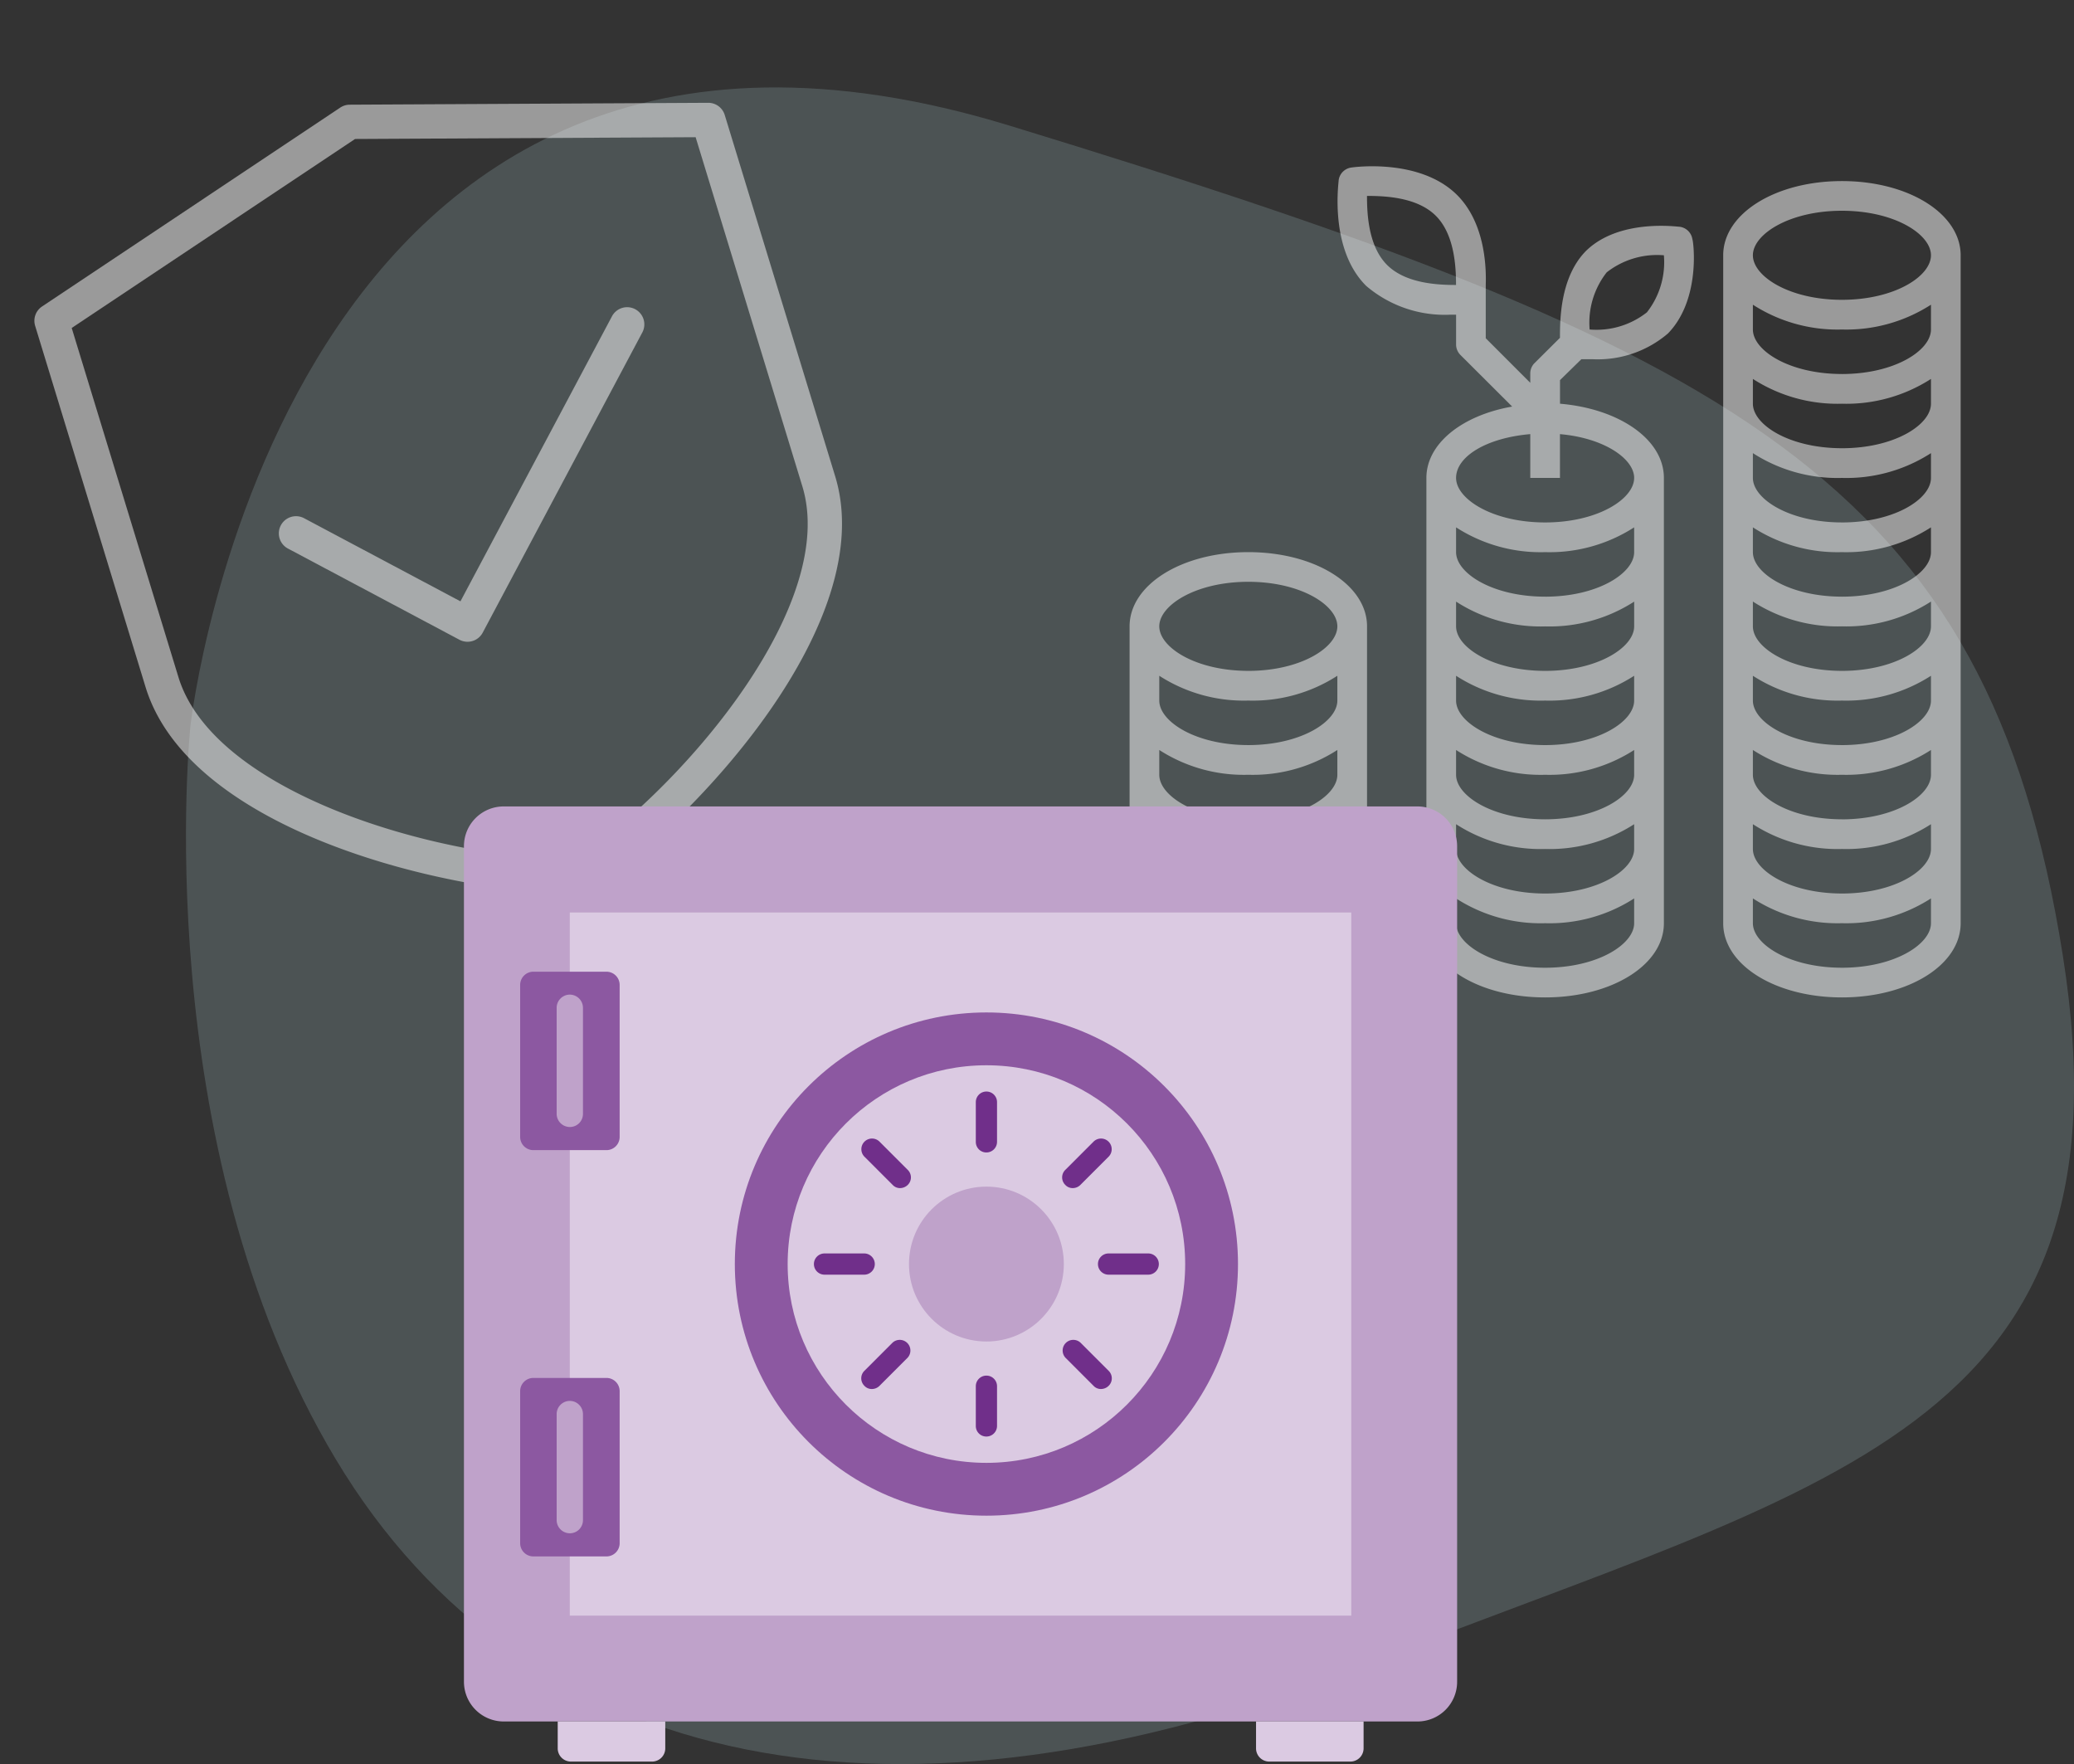 <svg xmlns="http://www.w3.org/2000/svg" width="196.296" height="166.937" viewBox="0 0 196.296 166.937">
  <rect x="0" y="0" width="196.296" height="166.937" fill="#333333" stroke="none"/>
  <g id="Groupe_15" data-name="Groupe 15" transform="translate(-587.089 -1076.727)">
    <path id="Tracé_22" data-name="Tracé 22" d="M237.062,2338.326s8.687-77.81,77.5-56.766,92.608,33.567,99.712,78.57-22.408,49.921-66.312,67.181-79.22,10.368-97.162-19.566S237.062,2338.326,237.062,2338.326Z" transform="translate(368.057 -1192.949)" fill="rgba(202,243,248,0.17)"/>
    <g id="icon-bilinvest-high" transform="translate(694 1092.457)" opacity="0.504">
      <rect id="Rectangle_16" data-name="Rectangle 16" width="77" height="78" transform="translate(0 0.543)" fill="none"/>
      <path id="Tracé_2" data-name="Tracé 2" d="M11.237,26C4.93,26,0,29.09,0,33.023V61.114c0,3.947,4.93,7.023,11.237,7.023s11.237-3.076,11.237-7.023V33.023C22.473,29.09,17.543,26,11.237,26Zm0,39.328c-4.972,0-8.427-2.219-8.427-4.214V58.769a14.748,14.748,0,0,0,8.427,2.346,14.748,14.748,0,0,0,8.427-2.346v2.346C19.664,63.109,16.209,65.328,11.237,65.328Zm0-7.023c-4.972,0-8.427-2.219-8.427-4.214V51.746a14.748,14.748,0,0,0,8.427,2.346,14.748,14.748,0,0,0,8.427-2.346v2.346C19.664,56.086,16.209,58.305,11.237,58.305Zm0-7.023c-4.972,0-8.427-2.219-8.427-4.214V44.723a14.748,14.748,0,0,0,8.427,2.346,14.748,14.748,0,0,0,8.427-2.346v2.346C19.664,49.063,16.209,51.282,11.237,51.282Zm0-7.023c-4.972,0-8.427-2.219-8.427-4.214V37.7a14.748,14.748,0,0,0,8.427,2.346A14.748,14.748,0,0,0,19.664,37.7v2.346C19.664,42.04,16.209,44.259,11.237,44.259Zm0-7.023c-4.972,0-8.427-2.219-8.427-4.214s3.455-4.214,8.427-4.214,8.427,2.219,8.427,4.214S16.209,37.237,11.237,37.237Z" transform="translate(0 10.519)" fill="#fff"/>
      <path id="Tracé_3" data-name="Tracé 3" d="M51.237,1C44.93,1,40,4.09,40,8.023V71.229c0,3.947,4.93,7.023,11.237,7.023s11.237-3.076,11.237-7.023V8.023C62.473,4.09,57.543,1,51.237,1Zm0,2.809c4.972,0,8.427,2.219,8.427,4.214s-3.455,4.214-8.427,4.214-8.427-2.219-8.427-4.214S46.264,3.809,51.237,3.809Zm0,71.633c-4.972,0-8.427-2.219-8.427-4.214V68.883a14.776,14.776,0,0,0,8.427,2.346,14.776,14.776,0,0,0,8.427-2.346v2.346C59.664,73.223,56.209,75.443,51.237,75.443Zm0-7.023c-4.972,0-8.427-2.219-8.427-4.214V61.86a14.776,14.776,0,0,0,8.427,2.346,14.776,14.776,0,0,0,8.427-2.346v2.346C59.664,66.2,56.209,68.42,51.237,68.42Zm0-7.023c-4.972,0-8.427-2.219-8.427-4.214V54.837a14.776,14.776,0,0,0,8.427,2.346,14.776,14.776,0,0,0,8.427-2.346v2.346C59.664,59.178,56.209,61.4,51.237,61.4Zm0-7.023c-4.972,0-8.427-2.219-8.427-4.214V47.815a14.776,14.776,0,0,0,8.427,2.346,14.776,14.776,0,0,0,8.427-2.346V50.16C59.664,52.155,56.209,54.374,51.237,54.374Zm0-7.023c-4.972,0-8.427-2.219-8.427-4.214V40.792a14.776,14.776,0,0,0,8.427,2.346,14.776,14.776,0,0,0,8.427-2.346v2.346C59.664,45.132,56.209,47.351,51.237,47.351Zm0-7.023c-4.972,0-8.427-2.219-8.427-4.214V33.769a14.776,14.776,0,0,0,8.427,2.346,14.776,14.776,0,0,0,8.427-2.346v2.346C59.664,38.109,56.209,40.328,51.237,40.328Zm0-7.023c-4.972,0-8.427-2.219-8.427-4.214V26.746a14.776,14.776,0,0,0,8.427,2.346,14.776,14.776,0,0,0,8.427-2.346v2.346C59.664,31.086,56.209,33.305,51.237,33.305Zm0-7.023c-4.972,0-8.427-2.219-8.427-4.214V19.723a14.776,14.776,0,0,0,8.427,2.346,14.776,14.776,0,0,0,8.427-2.346v2.346C59.664,24.063,56.209,26.282,51.237,26.282Zm0-7.023c-4.972,0-8.427-2.219-8.427-4.214V12.7a14.776,14.776,0,0,0,8.427,2.346A14.776,14.776,0,0,0,59.664,12.7v2.346C59.664,17.04,56.209,19.259,51.237,19.259Z" transform="translate(16.183 0.405)" fill="#fff"/>
      <path id="Tracé_4" data-name="Tracé 4" d="M46.412,5.729c-.239,0-5.787-.8-8.919,2.318-2.43,2.5-2.43,6.545-2.43,8.189l-2.444,2.43a1.4,1.4,0,0,0-.365,1v.829L28.04,16.278V11.235h0c.07-2.121-.211-6.012-2.711-8.512C21.818-.774,15.567.083,15.3.125a1.4,1.4,0,0,0-1.18,1.18c0,.267-.913,6.517,2.6,10.015a11.447,11.447,0,0,0,8.02,2.725h.492v2.809a1.4,1.4,0,0,0,.407,1l4.9,4.888c-4.733.829-8.118,3.5-8.118,6.756V71.632c0,3.947,4.93,7.023,11.237,7.023S44.9,75.579,44.9,71.632V29.495c0-3.638-4.214-6.545-9.832-7.023V20.239l2.023-1.98h1.039a10.211,10.211,0,0,0,7.149-2.43c3.118-3.188,2.43-8.68,2.318-8.919A1.4,1.4,0,0,0,46.412,5.729ZM18.7,9.339c-1.784-1.784-1.9-4.874-1.9-6.531,1.657,0,4.733.1,6.517,1.882s1.91,4.888,1.91,6.545C23.574,11.235,20.484,11.123,18.7,9.339ZM33.658,75.846c-4.972,0-8.427-2.219-8.427-4.214V69.287a14.748,14.748,0,0,0,8.427,2.346,14.776,14.776,0,0,0,8.427-2.346v2.346C42.086,73.627,38.631,75.846,33.658,75.846Zm0-7.023c-4.972,0-8.427-2.219-8.427-4.214V62.264a14.748,14.748,0,0,0,8.427,2.346,14.776,14.776,0,0,0,8.427-2.346v2.346C42.086,66.6,38.631,68.823,33.658,68.823Zm0-7.023c-4.972,0-8.427-2.219-8.427-4.214V55.241a14.748,14.748,0,0,0,8.427,2.346,14.776,14.776,0,0,0,8.427-2.346v2.346C42.086,59.581,38.631,61.8,33.658,61.8Zm0-7.023c-4.972,0-8.427-2.219-8.427-4.214V48.218a14.748,14.748,0,0,0,8.427,2.346,14.776,14.776,0,0,0,8.427-2.346v2.346C42.086,52.558,38.631,54.777,33.658,54.777Zm0-7.023c-4.972,0-8.427-2.219-8.427-4.214V41.2a14.748,14.748,0,0,0,8.427,2.346A14.776,14.776,0,0,0,42.086,41.2v2.346C42.086,45.535,38.631,47.754,33.658,47.754Zm0-7.023c-4.972,0-8.427-2.219-8.427-4.214V34.172a14.748,14.748,0,0,0,8.427,2.346,14.776,14.776,0,0,0,8.427-2.346v2.346C42.086,38.512,38.631,40.732,33.658,40.732Zm8.427-11.237c0,1.994-3.455,4.214-8.427,4.214s-8.427-2.219-8.427-4.214,2.809-3.778,7.023-4.144v4.144h2.809V25.351C39.277,25.717,42.086,27.7,42.086,29.495ZM43.28,13.834a7.711,7.711,0,0,1-5.408,1.615,7.711,7.711,0,0,1,1.615-5.408A7.739,7.739,0,0,1,44.9,8.426a7.683,7.683,0,0,1-1.615,5.408Z" transform="translate(5.67 0.002)" fill="#fff"/>
    </g>
    <g id="icon-bilinvest-defensive" transform="translate(587.088 1096.679) rotate(-17)" opacity="0.505">
      <path id="Tracé_5" data-name="Tracé 5" d="M176.954,171.155a1.625,1.625,0,0,0-2.3,0l-21.6,21.6-11.852-11.849a1.626,1.626,0,1,0-2.3,2.3l13,13a1.629,1.629,0,0,0,2.3,0l22.75-22.748A1.625,1.625,0,0,0,176.954,171.155Z" transform="translate(-122.182 -144.675)" fill="#fff"/>
      <path id="Tracé_6" data-name="Tracé 6" d="M99.09,9.821,66.59.071a1.629,1.629,0,0,0-.932,0l-32.5,9.75A1.624,1.624,0,0,0,32,11.378V47.127c0,14.372,21.912,27.154,33.644,30.8a1.654,1.654,0,0,0,.961,0c11.731-3.656,33.644-16.432,33.644-30.8V11.378A1.625,1.625,0,0,0,99.09,9.821ZM97,47.127c0,11.411-18.079,23.411-30.876,27.547C53.328,70.538,35.25,58.538,35.25,47.127V12.586L66.125,3.323,97,12.586Z" transform="translate(-32 0)" fill="#fff"/>
    </g>
    <g id="strongbox" transform="translate(631 1144.041)">
      <path id="Tracé_7" data-name="Tracé 7" d="M90.246,95.592H3.754A3.762,3.762,0,0,1,0,91.837V12.754A3.762,3.762,0,0,1,3.754,9H90.246A3.762,3.762,0,0,1,94,12.754V91.817A3.753,3.753,0,0,1,90.246,95.592Z" fill="#bfa2ca"/>
      <rect id="Rectangle_17" data-name="Rectangle 17" width="73.963" height="66.535" transform="translate(10.018 19.038)" fill="#dbcae2"/>
      <g id="Groupe_1" data-name="Groupe 1" transform="translate(5.32 24.64)">
        <path id="Tracé_8" data-name="Tracé 8" d="M34.671,103.785H27.745A1.251,1.251,0,0,1,26.5,102.54v-14.4A1.251,1.251,0,0,1,27.745,86.9h6.927a1.251,1.251,0,0,1,1.245,1.245v14.4A1.251,1.251,0,0,1,34.671,103.785Z" transform="translate(-26.5 -86.9)" fill="#8c58a1"/>
        <path id="Tracé_9" data-name="Tracé 9" d="M34.671,295.285H27.745A1.251,1.251,0,0,1,26.5,294.04v-14.4a1.251,1.251,0,0,1,1.245-1.245h6.927a1.251,1.251,0,0,1,1.245,1.245v14.4A1.251,1.251,0,0,1,34.671,295.285Z" transform="translate(-26.5 -239.953)" fill="#8c58a1"/>
        <path id="Tracé_10" data-name="Tracé 10" d="M44.1,440.3H54.3v2.55a1.251,1.251,0,0,1-1.245,1.245H45.365a1.251,1.251,0,0,1-1.245-1.245V440.3Z" transform="translate(-40.566 -369.348)" fill="#dbcae2"/>
        <path id="Tracé_11" data-name="Tracé 11" d="M373.3,440.3h10.2v2.55a1.251,1.251,0,0,1-1.245,1.245h-7.689a1.251,1.251,0,0,1-1.245-1.245V440.3Z" transform="translate(-303.673 -369.348)" fill="#dbcae2"/>
      </g>
      <g id="Groupe_2" data-name="Groupe 2" transform="translate(8.774 26.808)">
        <path id="Tracé_12" data-name="Tracé 12" d="M44.945,110.228h0a1.251,1.251,0,0,1-1.245-1.245V98.945A1.251,1.251,0,0,1,44.945,97.7h0a1.251,1.251,0,0,1,1.245,1.245v10.038A1.238,1.238,0,0,1,44.945,110.228Z" transform="translate(-43.7 -97.7)" fill="#bfa2ca"/>
        <path id="Tracé_13" data-name="Tracé 13" d="M44.945,301.728h0a1.251,1.251,0,0,1-1.245-1.245V290.445a1.251,1.251,0,0,1,1.245-1.245h0a1.251,1.251,0,0,1,1.245,1.245v10.038A1.238,1.238,0,0,1,44.945,301.728Z" transform="translate(-43.7 -250.753)" fill="#bfa2ca"/>
      </g>
      <circle id="Ellipse_5" data-name="Ellipse 5" cx="23.811" cy="23.811" r="23.811" transform="translate(25.638 28.495)" fill="#8c58a1"/>
      <circle id="Ellipse_6" data-name="Ellipse 6" cx="18.812" cy="18.812" r="18.812" transform="translate(30.637 33.494)" fill="#dbcae2"/>
      <circle id="Ellipse_7" data-name="Ellipse 7" cx="7.328" cy="7.328" r="7.328" transform="translate(42.121 44.978)" fill="#bfa2ca"/>
      <g id="Groupe_3" data-name="Groupe 3" transform="translate(33.127 35.983)">
        <path id="Tracé_14" data-name="Tracé 14" d="M242.3,149.162a.994.994,0,0,1-1-1V144.4a1,1,0,0,1,2.008,0v3.754A1.007,1.007,0,0,1,242.3,149.162Z" transform="translate(-225.981 -143.4)" fill="#702f8a"/>
        <path id="Tracé_15" data-name="Tracé 15" d="M242.3,283.062a.994.994,0,0,1-1-1V278.3a1,1,0,1,1,2.008,0v3.754A1.007,1.007,0,0,1,242.3,283.062Z" transform="translate(-225.981 -250.417)" fill="#702f8a"/>
        <path id="Tracé_16" data-name="Tracé 16" d="M283,170.278a.942.942,0,0,1-.7-.3.994.994,0,0,1,0-1.425l2.65-2.65a1.008,1.008,0,1,1,1.425,1.425l-2.65,2.65A1.019,1.019,0,0,1,283,170.278Z" transform="translate(-258.51 -161.143)" fill="#702f8a"/>
        <path id="Tracé_17" data-name="Tracé 17" d="M188.3,264.978a.942.942,0,0,1-.7-.3.994.994,0,0,1,0-1.425l2.65-2.65a1.008,1.008,0,0,1,1.425,1.425l-2.65,2.65A1.019,1.019,0,0,1,188.3,264.978Z" transform="translate(-182.823 -236.83)" fill="#702f8a"/>
        <path id="Tracé_18" data-name="Tracé 18" d="M303.658,221.708H299.9a1,1,0,0,1,0-2.008h3.754a1,1,0,1,1,0,2.008Z" transform="translate(-272.017 -204.381)" fill="#702f8a"/>
        <path id="Tracé_19" data-name="Tracé 19" d="M169.758,221.708H166a1,1,0,1,1,0-2.008h3.754a1,1,0,0,1,0,2.008Z" transform="translate(-165 -204.381)" fill="#702f8a"/>
        <path id="Tracé_20" data-name="Tracé 20" d="M285.754,264.978a.942.942,0,0,1-.7-.3l-2.65-2.65a1.008,1.008,0,0,1,1.425-1.425l2.65,2.65a.994.994,0,0,1,0,1.425A1.055,1.055,0,0,1,285.754,264.978Z" transform="translate(-258.59 -236.83)" fill="#702f8a"/>
        <path id="Tracé_21" data-name="Tracé 21" d="M191.054,170.278a.942.942,0,0,1-.7-.3l-2.65-2.65a1.008,1.008,0,1,1,1.425-1.425l2.65,2.65a.994.994,0,0,1,0,1.425A1.054,1.054,0,0,1,191.054,170.278Z" transform="translate(-182.903 -161.143)" fill="#702f8a"/>
      </g>
    </g>
  </g>
</svg>
